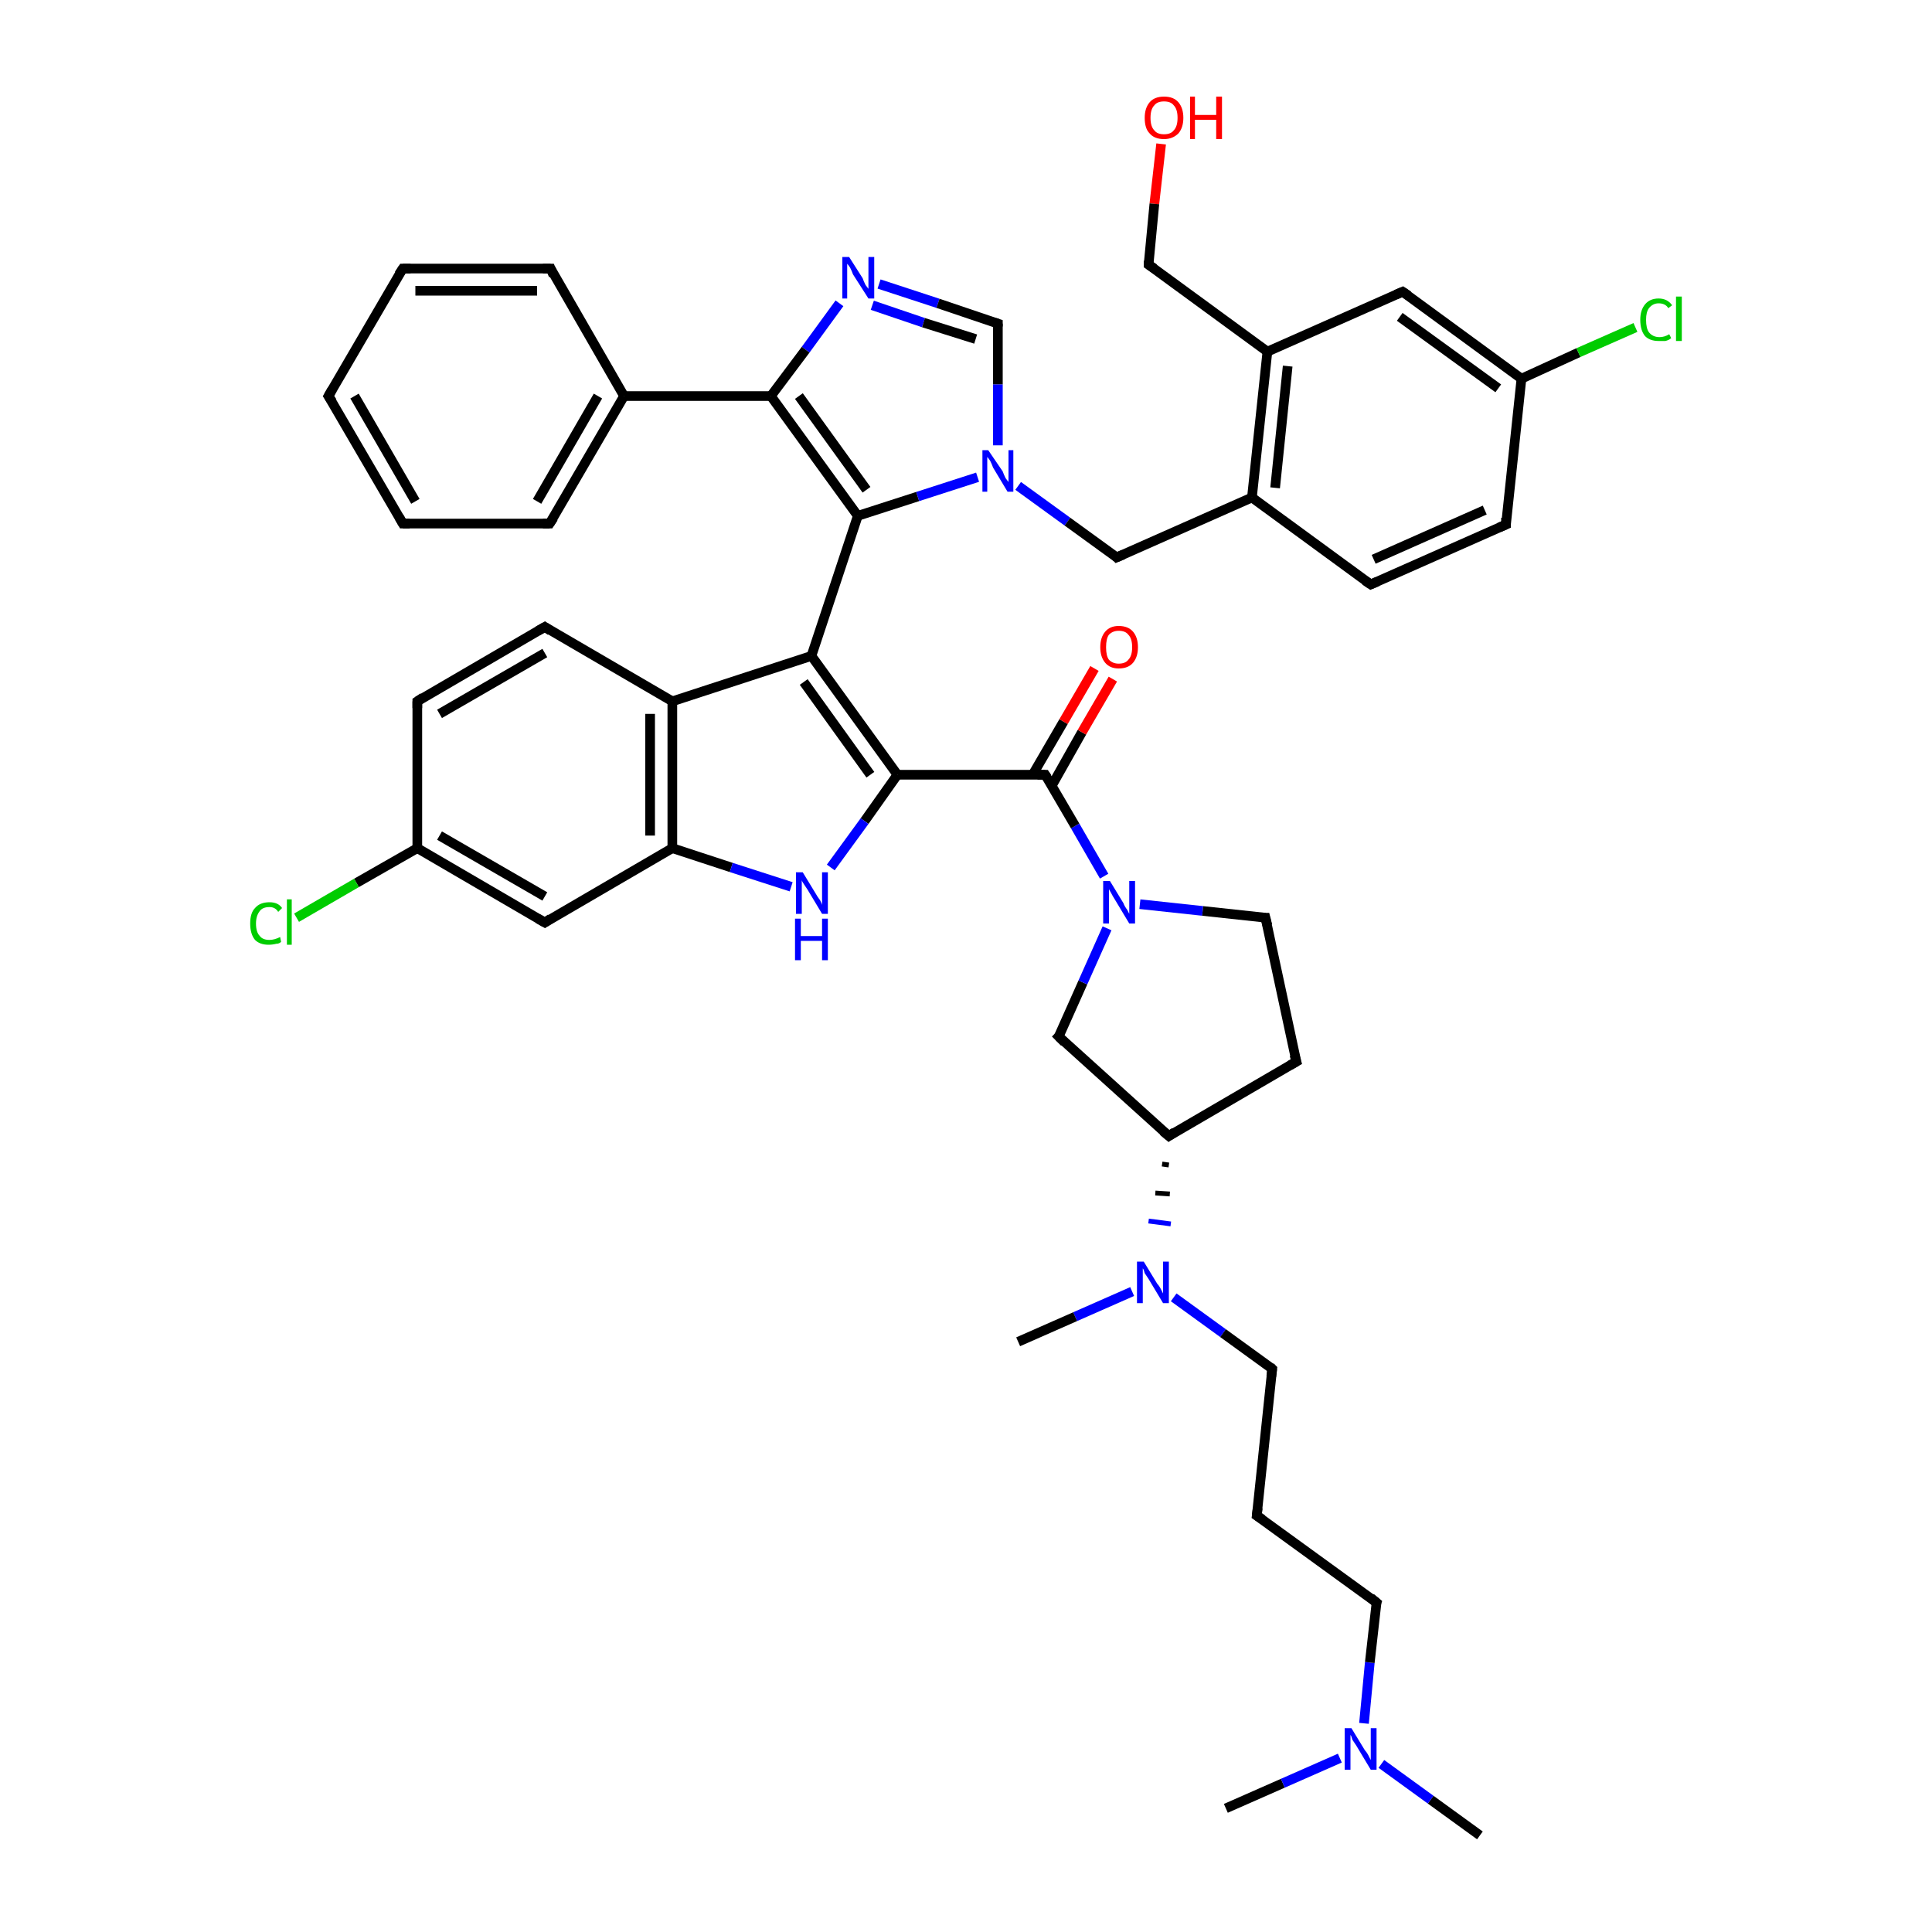 <?xml version='1.0' encoding='iso-8859-1'?>
<svg version='1.1' baseProfile='full'
              xmlns='http://www.w3.org/2000/svg'
                      xmlns:rdkit='http://www.rdkit.org/xml'
                      xmlns:xlink='http://www.w3.org/1999/xlink'
                  xml:space='preserve'
width='200px' height='200px' viewBox='0 0 200 200'>
<!-- END OF HEADER -->
<rect style='opacity:1.0;fill:#FFFFFF;stroke:none' width='200.0' height='200.0' x='0.0' y='0.0'> </rect>
<path class='bond-0 atom-44 atom-42' d='M 153.2,190.0 L 148.1,186.3' style='fill:none;fill-rule:evenodd;stroke:#000000;stroke-width:1.0px;stroke-linecap:butt;stroke-linejoin:miter;stroke-opacity:1' />
<path class='bond-0 atom-44 atom-42' d='M 148.1,186.3 L 143.0,182.6' style='fill:none;fill-rule:evenodd;stroke:#0000FF;stroke-width:1.0px;stroke-linecap:butt;stroke-linejoin:miter;stroke-opacity:1' />
<path class='bond-1 atom-43 atom-42' d='M 126.9,187.2 L 132.8,184.6' style='fill:none;fill-rule:evenodd;stroke:#000000;stroke-width:1.0px;stroke-linecap:butt;stroke-linejoin:miter;stroke-opacity:1' />
<path class='bond-1 atom-43 atom-42' d='M 132.8,184.6 L 138.7,182.0' style='fill:none;fill-rule:evenodd;stroke:#0000FF;stroke-width:1.0px;stroke-linecap:butt;stroke-linejoin:miter;stroke-opacity:1' />
<path class='bond-2 atom-42 atom-41' d='M 141.2,178.4 L 141.8,172.1' style='fill:none;fill-rule:evenodd;stroke:#0000FF;stroke-width:1.0px;stroke-linecap:butt;stroke-linejoin:miter;stroke-opacity:1' />
<path class='bond-2 atom-42 atom-41' d='M 141.8,172.1 L 142.5,165.9' style='fill:none;fill-rule:evenodd;stroke:#000000;stroke-width:1.0px;stroke-linecap:butt;stroke-linejoin:miter;stroke-opacity:1' />
<path class='bond-3 atom-9 atom-8' d='M 41.7,27.8 L 57.0,27.8' style='fill:none;fill-rule:evenodd;stroke:#000000;stroke-width:1.0px;stroke-linecap:butt;stroke-linejoin:miter;stroke-opacity:1' />
<path class='bond-3 atom-9 atom-8' d='M 43.0,30.1 L 55.6,30.1' style='fill:none;fill-rule:evenodd;stroke:#000000;stroke-width:1.0px;stroke-linecap:butt;stroke-linejoin:miter;stroke-opacity:1' />
<path class='bond-4 atom-9 atom-10' d='M 41.7,27.8 L 34.0,41.0' style='fill:none;fill-rule:evenodd;stroke:#000000;stroke-width:1.0px;stroke-linecap:butt;stroke-linejoin:miter;stroke-opacity:1' />
<path class='bond-5 atom-41 atom-40' d='M 142.5,165.9 L 130.1,156.9' style='fill:none;fill-rule:evenodd;stroke:#000000;stroke-width:1.0px;stroke-linecap:butt;stroke-linejoin:miter;stroke-opacity:1' />
<path class='bond-6 atom-8 atom-7' d='M 57.0,27.8 L 64.6,41.0' style='fill:none;fill-rule:evenodd;stroke:#000000;stroke-width:1.0px;stroke-linecap:butt;stroke-linejoin:miter;stroke-opacity:1' />
<path class='bond-7 atom-10 atom-11' d='M 34.0,41.0 L 41.7,54.2' style='fill:none;fill-rule:evenodd;stroke:#000000;stroke-width:1.0px;stroke-linecap:butt;stroke-linejoin:miter;stroke-opacity:1' />
<path class='bond-7 atom-10 atom-11' d='M 36.7,41.0 L 43.0,51.9' style='fill:none;fill-rule:evenodd;stroke:#000000;stroke-width:1.0px;stroke-linecap:butt;stroke-linejoin:miter;stroke-opacity:1' />
<path class='bond-8 atom-40 atom-39' d='M 130.1,156.9 L 131.7,141.7' style='fill:none;fill-rule:evenodd;stroke:#000000;stroke-width:1.0px;stroke-linecap:butt;stroke-linejoin:miter;stroke-opacity:1' />
<path class='bond-9 atom-7 atom-6' d='M 64.6,41.0 L 79.8,41.0' style='fill:none;fill-rule:evenodd;stroke:#000000;stroke-width:1.0px;stroke-linecap:butt;stroke-linejoin:miter;stroke-opacity:1' />
<path class='bond-10 atom-7 atom-20' d='M 64.6,41.0 L 56.9,54.2' style='fill:none;fill-rule:evenodd;stroke:#000000;stroke-width:1.0px;stroke-linecap:butt;stroke-linejoin:miter;stroke-opacity:1' />
<path class='bond-10 atom-7 atom-20' d='M 61.9,41.0 L 55.6,51.9' style='fill:none;fill-rule:evenodd;stroke:#000000;stroke-width:1.0px;stroke-linecap:butt;stroke-linejoin:miter;stroke-opacity:1' />
<path class='bond-11 atom-19 atom-6' d='M 86.9,31.4 L 83.4,36.2' style='fill:none;fill-rule:evenodd;stroke:#0000FF;stroke-width:1.0px;stroke-linecap:butt;stroke-linejoin:miter;stroke-opacity:1' />
<path class='bond-11 atom-19 atom-6' d='M 83.4,36.2 L 79.8,41.0' style='fill:none;fill-rule:evenodd;stroke:#000000;stroke-width:1.0px;stroke-linecap:butt;stroke-linejoin:miter;stroke-opacity:1' />
<path class='bond-12 atom-19 atom-5' d='M 91.0,29.4 L 97.1,31.4' style='fill:none;fill-rule:evenodd;stroke:#0000FF;stroke-width:1.0px;stroke-linecap:butt;stroke-linejoin:miter;stroke-opacity:1' />
<path class='bond-12 atom-19 atom-5' d='M 97.1,31.4 L 103.3,33.5' style='fill:none;fill-rule:evenodd;stroke:#000000;stroke-width:1.0px;stroke-linecap:butt;stroke-linejoin:miter;stroke-opacity:1' />
<path class='bond-12 atom-19 atom-5' d='M 90.3,31.6 L 95.6,33.4' style='fill:none;fill-rule:evenodd;stroke:#0000FF;stroke-width:1.0px;stroke-linecap:butt;stroke-linejoin:miter;stroke-opacity:1' />
<path class='bond-12 atom-19 atom-5' d='M 95.6,33.4 L 101.0,35.1' style='fill:none;fill-rule:evenodd;stroke:#000000;stroke-width:1.0px;stroke-linecap:butt;stroke-linejoin:miter;stroke-opacity:1' />
<path class='bond-13 atom-11 atom-20' d='M 41.7,54.2 L 56.9,54.2' style='fill:none;fill-rule:evenodd;stroke:#000000;stroke-width:1.0px;stroke-linecap:butt;stroke-linejoin:miter;stroke-opacity:1' />
<path class='bond-14 atom-6 atom-4' d='M 79.8,41.0 L 88.8,53.4' style='fill:none;fill-rule:evenodd;stroke:#000000;stroke-width:1.0px;stroke-linecap:butt;stroke-linejoin:miter;stroke-opacity:1' />
<path class='bond-14 atom-6 atom-4' d='M 82.7,41.0 L 89.7,50.7' style='fill:none;fill-rule:evenodd;stroke:#000000;stroke-width:1.0px;stroke-linecap:butt;stroke-linejoin:miter;stroke-opacity:1' />
<path class='bond-15 atom-39 atom-38' d='M 131.7,141.7 L 126.6,138.0' style='fill:none;fill-rule:evenodd;stroke:#000000;stroke-width:1.0px;stroke-linecap:butt;stroke-linejoin:miter;stroke-opacity:1' />
<path class='bond-15 atom-39 atom-38' d='M 126.6,138.0 L 121.5,134.3' style='fill:none;fill-rule:evenodd;stroke:#0000FF;stroke-width:1.0px;stroke-linecap:butt;stroke-linejoin:miter;stroke-opacity:1' />
<path class='bond-16 atom-5 atom-18' d='M 103.3,33.5 L 103.3,39.8' style='fill:none;fill-rule:evenodd;stroke:#000000;stroke-width:1.0px;stroke-linecap:butt;stroke-linejoin:miter;stroke-opacity:1' />
<path class='bond-16 atom-5 atom-18' d='M 103.3,39.8 L 103.3,46.1' style='fill:none;fill-rule:evenodd;stroke:#0000FF;stroke-width:1.0px;stroke-linecap:butt;stroke-linejoin:miter;stroke-opacity:1' />
<path class='bond-17 atom-38 atom-45' d='M 117.2,133.7 L 111.3,136.3' style='fill:none;fill-rule:evenodd;stroke:#0000FF;stroke-width:1.0px;stroke-linecap:butt;stroke-linejoin:miter;stroke-opacity:1' />
<path class='bond-17 atom-38 atom-45' d='M 111.3,136.3 L 105.4,138.9' style='fill:none;fill-rule:evenodd;stroke:#000000;stroke-width:1.0px;stroke-linecap:butt;stroke-linejoin:miter;stroke-opacity:1' />
<path class='bond-18 atom-35 atom-38' d='M 120.3,120.5 L 121.0,120.6' style='fill:none;fill-rule:evenodd;stroke:#000000;stroke-width:0.5px;stroke-linecap:butt;stroke-linejoin:miter;stroke-opacity:1' />
<path class='bond-18 atom-35 atom-38' d='M 119.6,123.5 L 121.1,123.6' style='fill:none;fill-rule:evenodd;stroke:#000000;stroke-width:0.5px;stroke-linecap:butt;stroke-linejoin:miter;stroke-opacity:1' />
<path class='bond-18 atom-35 atom-38' d='M 118.9,126.4 L 121.2,126.7' style='fill:none;fill-rule:evenodd;stroke:#0000FF;stroke-width:0.5px;stroke-linecap:butt;stroke-linejoin:miter;stroke-opacity:1' />
<path class='bond-19 atom-4 atom-18' d='M 88.8,53.4 L 95.0,51.4' style='fill:none;fill-rule:evenodd;stroke:#000000;stroke-width:1.0px;stroke-linecap:butt;stroke-linejoin:miter;stroke-opacity:1' />
<path class='bond-19 atom-4 atom-18' d='M 95.0,51.4 L 101.2,49.4' style='fill:none;fill-rule:evenodd;stroke:#0000FF;stroke-width:1.0px;stroke-linecap:butt;stroke-linejoin:miter;stroke-opacity:1' />
<path class='bond-20 atom-4 atom-16' d='M 88.8,53.4 L 84.0,67.9' style='fill:none;fill-rule:evenodd;stroke:#000000;stroke-width:1.0px;stroke-linecap:butt;stroke-linejoin:miter;stroke-opacity:1' />
<path class='bond-21 atom-18 atom-21' d='M 105.4,50.3 L 110.5,54.0' style='fill:none;fill-rule:evenodd;stroke:#0000FF;stroke-width:1.0px;stroke-linecap:butt;stroke-linejoin:miter;stroke-opacity:1' />
<path class='bond-21 atom-18 atom-21' d='M 110.5,54.0 L 115.6,57.7' style='fill:none;fill-rule:evenodd;stroke:#000000;stroke-width:1.0px;stroke-linecap:butt;stroke-linejoin:miter;stroke-opacity:1' />
<path class='bond-22 atom-17 atom-3' d='M 56.4,64.9 L 43.2,72.6' style='fill:none;fill-rule:evenodd;stroke:#000000;stroke-width:1.0px;stroke-linecap:butt;stroke-linejoin:miter;stroke-opacity:1' />
<path class='bond-22 atom-17 atom-3' d='M 56.4,67.6 L 45.5,73.9' style='fill:none;fill-rule:evenodd;stroke:#000000;stroke-width:1.0px;stroke-linecap:butt;stroke-linejoin:miter;stroke-opacity:1' />
<path class='bond-23 atom-17 atom-2' d='M 56.4,64.9 L 69.6,72.6' style='fill:none;fill-rule:evenodd;stroke:#000000;stroke-width:1.0px;stroke-linecap:butt;stroke-linejoin:miter;stroke-opacity:1' />
<path class='bond-24 atom-3 atom-13' d='M 43.2,72.6 L 43.2,87.8' style='fill:none;fill-rule:evenodd;stroke:#000000;stroke-width:1.0px;stroke-linecap:butt;stroke-linejoin:miter;stroke-opacity:1' />
<path class='bond-25 atom-34 atom-35' d='M 109.6,107.3 L 121.0,117.6' style='fill:none;fill-rule:evenodd;stroke:#000000;stroke-width:1.0px;stroke-linecap:butt;stroke-linejoin:miter;stroke-opacity:1' />
<path class='bond-26 atom-34 atom-33' d='M 109.6,107.3 L 112.1,101.7' style='fill:none;fill-rule:evenodd;stroke:#000000;stroke-width:1.0px;stroke-linecap:butt;stroke-linejoin:miter;stroke-opacity:1' />
<path class='bond-26 atom-34 atom-33' d='M 112.1,101.7 L 114.6,96.1' style='fill:none;fill-rule:evenodd;stroke:#0000FF;stroke-width:1.0px;stroke-linecap:butt;stroke-linejoin:miter;stroke-opacity:1' />
<path class='bond-27 atom-35 atom-36' d='M 121.0,117.6 L 134.2,109.9' style='fill:none;fill-rule:evenodd;stroke:#000000;stroke-width:1.0px;stroke-linecap:butt;stroke-linejoin:miter;stroke-opacity:1' />
<path class='bond-28 atom-27 atom-26' d='M 141.9,60.5 L 155.9,54.3' style='fill:none;fill-rule:evenodd;stroke:#000000;stroke-width:1.0px;stroke-linecap:butt;stroke-linejoin:miter;stroke-opacity:1' />
<path class='bond-28 atom-27 atom-26' d='M 142.2,57.9 L 153.7,52.8' style='fill:none;fill-rule:evenodd;stroke:#000000;stroke-width:1.0px;stroke-linecap:butt;stroke-linejoin:miter;stroke-opacity:1' />
<path class='bond-29 atom-27 atom-22' d='M 141.9,60.5 L 129.6,51.5' style='fill:none;fill-rule:evenodd;stroke:#000000;stroke-width:1.0px;stroke-linecap:butt;stroke-linejoin:miter;stroke-opacity:1' />
<path class='bond-30 atom-16 atom-2' d='M 84.0,67.9 L 69.6,72.6' style='fill:none;fill-rule:evenodd;stroke:#000000;stroke-width:1.0px;stroke-linecap:butt;stroke-linejoin:miter;stroke-opacity:1' />
<path class='bond-31 atom-16 atom-1' d='M 84.0,67.9 L 92.9,80.2' style='fill:none;fill-rule:evenodd;stroke:#000000;stroke-width:1.0px;stroke-linecap:butt;stroke-linejoin:miter;stroke-opacity:1' />
<path class='bond-31 atom-16 atom-1' d='M 83.2,70.6 L 90.1,80.2' style='fill:none;fill-rule:evenodd;stroke:#000000;stroke-width:1.0px;stroke-linecap:butt;stroke-linejoin:miter;stroke-opacity:1' />
<path class='bond-32 atom-2 atom-0' d='M 69.6,72.6 L 69.6,87.8' style='fill:none;fill-rule:evenodd;stroke:#000000;stroke-width:1.0px;stroke-linecap:butt;stroke-linejoin:miter;stroke-opacity:1' />
<path class='bond-32 atom-2 atom-0' d='M 67.3,73.9 L 67.3,86.5' style='fill:none;fill-rule:evenodd;stroke:#000000;stroke-width:1.0px;stroke-linecap:butt;stroke-linejoin:miter;stroke-opacity:1' />
<path class='bond-33 atom-21 atom-22' d='M 115.6,57.7 L 129.6,51.5' style='fill:none;fill-rule:evenodd;stroke:#000000;stroke-width:1.0px;stroke-linecap:butt;stroke-linejoin:miter;stroke-opacity:1' />
<path class='bond-34 atom-26 atom-25' d='M 155.9,54.3 L 157.5,39.2' style='fill:none;fill-rule:evenodd;stroke:#000000;stroke-width:1.0px;stroke-linecap:butt;stroke-linejoin:miter;stroke-opacity:1' />
<path class='bond-35 atom-13 atom-12' d='M 43.2,87.8 L 36.9,91.4' style='fill:none;fill-rule:evenodd;stroke:#000000;stroke-width:1.0px;stroke-linecap:butt;stroke-linejoin:miter;stroke-opacity:1' />
<path class='bond-35 atom-13 atom-12' d='M 36.9,91.4 L 30.7,95.0' style='fill:none;fill-rule:evenodd;stroke:#00CC00;stroke-width:1.0px;stroke-linecap:butt;stroke-linejoin:miter;stroke-opacity:1' />
<path class='bond-36 atom-13 atom-14' d='M 43.2,87.8 L 56.4,95.5' style='fill:none;fill-rule:evenodd;stroke:#000000;stroke-width:1.0px;stroke-linecap:butt;stroke-linejoin:miter;stroke-opacity:1' />
<path class='bond-36 atom-13 atom-14' d='M 45.5,86.5 L 56.4,92.8' style='fill:none;fill-rule:evenodd;stroke:#000000;stroke-width:1.0px;stroke-linecap:butt;stroke-linejoin:miter;stroke-opacity:1' />
<path class='bond-37 atom-22 atom-23' d='M 129.6,51.5 L 131.2,36.4' style='fill:none;fill-rule:evenodd;stroke:#000000;stroke-width:1.0px;stroke-linecap:butt;stroke-linejoin:miter;stroke-opacity:1' />
<path class='bond-37 atom-22 atom-23' d='M 132.0,50.5 L 133.3,37.9' style='fill:none;fill-rule:evenodd;stroke:#000000;stroke-width:1.0px;stroke-linecap:butt;stroke-linejoin:miter;stroke-opacity:1' />
<path class='bond-38 atom-36 atom-37' d='M 134.2,109.9 L 131.0,95.0' style='fill:none;fill-rule:evenodd;stroke:#000000;stroke-width:1.0px;stroke-linecap:butt;stroke-linejoin:miter;stroke-opacity:1' />
<path class='bond-39 atom-33 atom-31' d='M 114.3,90.7 L 111.3,85.5' style='fill:none;fill-rule:evenodd;stroke:#0000FF;stroke-width:1.0px;stroke-linecap:butt;stroke-linejoin:miter;stroke-opacity:1' />
<path class='bond-39 atom-33 atom-31' d='M 111.3,85.5 L 108.2,80.2' style='fill:none;fill-rule:evenodd;stroke:#000000;stroke-width:1.0px;stroke-linecap:butt;stroke-linejoin:miter;stroke-opacity:1' />
<path class='bond-40 atom-33 atom-37' d='M 118.0,93.6 L 124.5,94.3' style='fill:none;fill-rule:evenodd;stroke:#0000FF;stroke-width:1.0px;stroke-linecap:butt;stroke-linejoin:miter;stroke-opacity:1' />
<path class='bond-40 atom-33 atom-37' d='M 124.5,94.3 L 131.0,95.0' style='fill:none;fill-rule:evenodd;stroke:#000000;stroke-width:1.0px;stroke-linecap:butt;stroke-linejoin:miter;stroke-opacity:1' />
<path class='bond-41 atom-1 atom-31' d='M 92.9,80.2 L 108.2,80.2' style='fill:none;fill-rule:evenodd;stroke:#000000;stroke-width:1.0px;stroke-linecap:butt;stroke-linejoin:miter;stroke-opacity:1' />
<path class='bond-42 atom-1 atom-15' d='M 92.9,80.2 L 89.5,85.0' style='fill:none;fill-rule:evenodd;stroke:#000000;stroke-width:1.0px;stroke-linecap:butt;stroke-linejoin:miter;stroke-opacity:1' />
<path class='bond-42 atom-1 atom-15' d='M 89.5,85.0 L 86.0,89.8' style='fill:none;fill-rule:evenodd;stroke:#0000FF;stroke-width:1.0px;stroke-linecap:butt;stroke-linejoin:miter;stroke-opacity:1' />
<path class='bond-43 atom-0 atom-14' d='M 69.6,87.8 L 56.4,95.5' style='fill:none;fill-rule:evenodd;stroke:#000000;stroke-width:1.0px;stroke-linecap:butt;stroke-linejoin:miter;stroke-opacity:1' />
<path class='bond-44 atom-0 atom-15' d='M 69.6,87.8 L 75.7,89.8' style='fill:none;fill-rule:evenodd;stroke:#000000;stroke-width:1.0px;stroke-linecap:butt;stroke-linejoin:miter;stroke-opacity:1' />
<path class='bond-44 atom-0 atom-15' d='M 75.7,89.8 L 81.9,91.8' style='fill:none;fill-rule:evenodd;stroke:#0000FF;stroke-width:1.0px;stroke-linecap:butt;stroke-linejoin:miter;stroke-opacity:1' />
<path class='bond-45 atom-25 atom-28' d='M 157.5,39.2 L 163.4,36.5' style='fill:none;fill-rule:evenodd;stroke:#000000;stroke-width:1.0px;stroke-linecap:butt;stroke-linejoin:miter;stroke-opacity:1' />
<path class='bond-45 atom-25 atom-28' d='M 163.4,36.5 L 169.3,33.9' style='fill:none;fill-rule:evenodd;stroke:#00CC00;stroke-width:1.0px;stroke-linecap:butt;stroke-linejoin:miter;stroke-opacity:1' />
<path class='bond-46 atom-25 atom-24' d='M 157.5,39.2 L 145.2,30.2' style='fill:none;fill-rule:evenodd;stroke:#000000;stroke-width:1.0px;stroke-linecap:butt;stroke-linejoin:miter;stroke-opacity:1' />
<path class='bond-46 atom-25 atom-24' d='M 155.1,40.2 L 144.9,32.8' style='fill:none;fill-rule:evenodd;stroke:#000000;stroke-width:1.0px;stroke-linecap:butt;stroke-linejoin:miter;stroke-opacity:1' />
<path class='bond-47 atom-31 atom-32' d='M 108.9,81.3 L 112.0,75.8' style='fill:none;fill-rule:evenodd;stroke:#000000;stroke-width:1.0px;stroke-linecap:butt;stroke-linejoin:miter;stroke-opacity:1' />
<path class='bond-47 atom-31 atom-32' d='M 112.0,75.8 L 115.2,70.3' style='fill:none;fill-rule:evenodd;stroke:#FF0000;stroke-width:1.0px;stroke-linecap:butt;stroke-linejoin:miter;stroke-opacity:1' />
<path class='bond-47 atom-31 atom-32' d='M 106.9,80.2 L 110.1,74.7' style='fill:none;fill-rule:evenodd;stroke:#000000;stroke-width:1.0px;stroke-linecap:butt;stroke-linejoin:miter;stroke-opacity:1' />
<path class='bond-47 atom-31 atom-32' d='M 110.1,74.7 L 113.3,69.2' style='fill:none;fill-rule:evenodd;stroke:#FF0000;stroke-width:1.0px;stroke-linecap:butt;stroke-linejoin:miter;stroke-opacity:1' />
<path class='bond-48 atom-23 atom-24' d='M 131.2,36.4 L 145.2,30.2' style='fill:none;fill-rule:evenodd;stroke:#000000;stroke-width:1.0px;stroke-linecap:butt;stroke-linejoin:miter;stroke-opacity:1' />
<path class='bond-49 atom-23 atom-29' d='M 131.2,36.4 L 118.9,27.4' style='fill:none;fill-rule:evenodd;stroke:#000000;stroke-width:1.0px;stroke-linecap:butt;stroke-linejoin:miter;stroke-opacity:1' />
<path class='bond-50 atom-30 atom-29' d='M 120.2,14.9 L 119.5,21.1' style='fill:none;fill-rule:evenodd;stroke:#FF0000;stroke-width:1.0px;stroke-linecap:butt;stroke-linejoin:miter;stroke-opacity:1' />
<path class='bond-50 atom-30 atom-29' d='M 119.5,21.1 L 118.9,27.4' style='fill:none;fill-rule:evenodd;stroke:#000000;stroke-width:1.0px;stroke-linecap:butt;stroke-linejoin:miter;stroke-opacity:1' />
<path d='M 43.8,72.2 L 43.2,72.6 L 43.2,73.3' style='fill:none;stroke:#000000;stroke-width:1.0px;stroke-linecap:butt;stroke-linejoin:miter;stroke-opacity:1;' />
<path d='M 103.0,33.4 L 103.3,33.5 L 103.3,33.8' style='fill:none;stroke:#000000;stroke-width:1.0px;stroke-linecap:butt;stroke-linejoin:miter;stroke-opacity:1;' />
<path d='M 56.2,27.8 L 57.0,27.8 L 57.3,28.5' style='fill:none;stroke:#000000;stroke-width:1.0px;stroke-linecap:butt;stroke-linejoin:miter;stroke-opacity:1;' />
<path d='M 42.5,27.8 L 41.7,27.8 L 41.3,28.4' style='fill:none;stroke:#000000;stroke-width:1.0px;stroke-linecap:butt;stroke-linejoin:miter;stroke-opacity:1;' />
<path d='M 34.4,40.3 L 34.0,41.0 L 34.4,41.6' style='fill:none;stroke:#000000;stroke-width:1.0px;stroke-linecap:butt;stroke-linejoin:miter;stroke-opacity:1;' />
<path d='M 41.3,53.5 L 41.7,54.2 L 42.4,54.2' style='fill:none;stroke:#000000;stroke-width:1.0px;stroke-linecap:butt;stroke-linejoin:miter;stroke-opacity:1;' />
<path d='M 55.7,95.1 L 56.4,95.5 L 57.0,95.1' style='fill:none;stroke:#000000;stroke-width:1.0px;stroke-linecap:butt;stroke-linejoin:miter;stroke-opacity:1;' />
<path d='M 55.7,65.3 L 56.4,64.9 L 57.0,65.3' style='fill:none;stroke:#000000;stroke-width:1.0px;stroke-linecap:butt;stroke-linejoin:miter;stroke-opacity:1;' />
<path d='M 57.3,53.6 L 56.9,54.2 L 56.2,54.2' style='fill:none;stroke:#000000;stroke-width:1.0px;stroke-linecap:butt;stroke-linejoin:miter;stroke-opacity:1;' />
<path d='M 115.4,57.5 L 115.6,57.7 L 116.3,57.4' style='fill:none;stroke:#000000;stroke-width:1.0px;stroke-linecap:butt;stroke-linejoin:miter;stroke-opacity:1;' />
<path d='M 145.8,30.6 L 145.2,30.2 L 144.5,30.5' style='fill:none;stroke:#000000;stroke-width:1.0px;stroke-linecap:butt;stroke-linejoin:miter;stroke-opacity:1;' />
<path d='M 155.2,54.6 L 155.9,54.3 L 155.9,53.6' style='fill:none;stroke:#000000;stroke-width:1.0px;stroke-linecap:butt;stroke-linejoin:miter;stroke-opacity:1;' />
<path d='M 142.6,60.2 L 141.9,60.5 L 141.3,60.1' style='fill:none;stroke:#000000;stroke-width:1.0px;stroke-linecap:butt;stroke-linejoin:miter;stroke-opacity:1;' />
<path d='M 119.5,27.8 L 118.9,27.4 L 118.9,27.0' style='fill:none;stroke:#000000;stroke-width:1.0px;stroke-linecap:butt;stroke-linejoin:miter;stroke-opacity:1;' />
<path d='M 108.4,80.5 L 108.2,80.2 L 107.4,80.2' style='fill:none;stroke:#000000;stroke-width:1.0px;stroke-linecap:butt;stroke-linejoin:miter;stroke-opacity:1;' />
<path d='M 110.2,107.9 L 109.6,107.3 L 109.8,107.1' style='fill:none;stroke:#000000;stroke-width:1.0px;stroke-linecap:butt;stroke-linejoin:miter;stroke-opacity:1;' />
<path d='M 120.4,117.1 L 121.0,117.6 L 121.6,117.2' style='fill:none;stroke:#000000;stroke-width:1.0px;stroke-linecap:butt;stroke-linejoin:miter;stroke-opacity:1;' />
<path d='M 133.5,110.3 L 134.2,109.9 L 134.0,109.2' style='fill:none;stroke:#000000;stroke-width:1.0px;stroke-linecap:butt;stroke-linejoin:miter;stroke-opacity:1;' />
<path d='M 131.2,95.8 L 131.0,95.0 L 130.7,95.0' style='fill:none;stroke:#000000;stroke-width:1.0px;stroke-linecap:butt;stroke-linejoin:miter;stroke-opacity:1;' />
<path d='M 131.6,142.5 L 131.7,141.7 L 131.5,141.5' style='fill:none;stroke:#000000;stroke-width:1.0px;stroke-linecap:butt;stroke-linejoin:miter;stroke-opacity:1;' />
<path d='M 130.7,157.3 L 130.1,156.9 L 130.2,156.1' style='fill:none;stroke:#000000;stroke-width:1.0px;stroke-linecap:butt;stroke-linejoin:miter;stroke-opacity:1;' />
<path d='M 142.4,166.2 L 142.5,165.9 L 141.9,165.4' style='fill:none;stroke:#000000;stroke-width:1.0px;stroke-linecap:butt;stroke-linejoin:miter;stroke-opacity:1;' />
<path class='atom-12' d='M 25.9 95.6
Q 25.9 94.5, 26.4 94.0
Q 26.9 93.4, 27.9 93.4
Q 28.8 93.4, 29.2 94.0
L 28.8 94.4
Q 28.5 93.9, 27.9 93.9
Q 27.2 93.9, 26.9 94.3
Q 26.5 94.8, 26.5 95.6
Q 26.5 96.5, 26.9 96.9
Q 27.2 97.3, 27.9 97.3
Q 28.4 97.3, 29.0 97.0
L 29.1 97.5
Q 28.9 97.7, 28.6 97.7
Q 28.2 97.8, 27.8 97.8
Q 26.9 97.8, 26.4 97.3
Q 25.9 96.7, 25.9 95.6
' fill='#00CC00'/>
<path class='atom-12' d='M 29.7 93.1
L 30.2 93.1
L 30.2 97.8
L 29.7 97.8
L 29.7 93.1
' fill='#00CC00'/>
<path class='atom-15' d='M 83.1 90.3
L 84.5 92.6
Q 84.6 92.8, 84.9 93.2
Q 85.1 93.6, 85.1 93.7
L 85.1 90.3
L 85.7 90.3
L 85.7 94.6
L 85.1 94.6
L 83.6 92.1
Q 83.4 91.8, 83.2 91.5
Q 83.0 91.2, 83.0 91.1
L 83.0 94.6
L 82.4 94.6
L 82.4 90.3
L 83.1 90.3
' fill='#0000FF'/>
<path class='atom-15' d='M 82.3 95.1
L 82.9 95.1
L 82.9 96.9
L 85.1 96.9
L 85.1 95.1
L 85.7 95.1
L 85.7 99.4
L 85.1 99.4
L 85.1 97.4
L 82.9 97.4
L 82.9 99.4
L 82.3 99.4
L 82.3 95.1
' fill='#0000FF'/>
<path class='atom-18' d='M 102.3 46.6
L 103.8 48.8
Q 103.9 49.1, 104.1 49.5
Q 104.4 49.9, 104.4 49.9
L 104.4 46.6
L 104.9 46.6
L 104.9 50.9
L 104.3 50.9
L 102.8 48.4
Q 102.7 48.1, 102.5 47.7
Q 102.3 47.4, 102.2 47.3
L 102.2 50.9
L 101.7 50.9
L 101.7 46.6
L 102.3 46.6
' fill='#0000FF'/>
<path class='atom-19' d='M 87.9 26.6
L 89.3 28.8
Q 89.4 29.1, 89.6 29.5
Q 89.9 29.9, 89.9 29.9
L 89.9 26.6
L 90.5 26.6
L 90.5 30.9
L 89.9 30.9
L 88.3 28.4
Q 88.2 28.1, 88.0 27.7
Q 87.8 27.4, 87.7 27.3
L 87.7 30.9
L 87.2 30.9
L 87.2 26.6
L 87.9 26.6
' fill='#0000FF'/>
<path class='atom-28' d='M 169.8 33.1
Q 169.8 32.1, 170.3 31.5
Q 170.8 30.9, 171.7 30.9
Q 172.6 30.9, 173.1 31.6
L 172.7 31.9
Q 172.4 31.4, 171.7 31.4
Q 171.1 31.4, 170.7 31.9
Q 170.4 32.3, 170.4 33.1
Q 170.4 34.0, 170.7 34.4
Q 171.1 34.9, 171.8 34.9
Q 172.3 34.9, 172.8 34.6
L 173.0 35.0
Q 172.8 35.2, 172.4 35.3
Q 172.1 35.3, 171.7 35.3
Q 170.8 35.3, 170.3 34.8
Q 169.8 34.2, 169.8 33.1
' fill='#00CC00'/>
<path class='atom-28' d='M 173.5 30.7
L 174.1 30.7
L 174.1 35.3
L 173.5 35.3
L 173.5 30.7
' fill='#00CC00'/>
<path class='atom-30' d='M 118.5 12.2
Q 118.5 11.2, 119.0 10.6
Q 119.5 10.0, 120.5 10.0
Q 121.5 10.0, 122.0 10.6
Q 122.5 11.2, 122.5 12.2
Q 122.5 13.2, 122.0 13.8
Q 121.4 14.4, 120.5 14.4
Q 119.5 14.4, 119.0 13.8
Q 118.5 13.3, 118.5 12.2
M 120.5 13.9
Q 121.2 13.9, 121.5 13.5
Q 121.9 13.1, 121.9 12.2
Q 121.9 11.3, 121.5 10.9
Q 121.2 10.5, 120.5 10.5
Q 119.8 10.5, 119.5 10.9
Q 119.1 11.3, 119.1 12.2
Q 119.1 13.1, 119.5 13.5
Q 119.8 13.9, 120.5 13.9
' fill='#FF0000'/>
<path class='atom-30' d='M 123.2 10.0
L 123.7 10.0
L 123.7 11.9
L 125.9 11.9
L 125.9 10.0
L 126.5 10.0
L 126.5 14.4
L 125.9 14.4
L 125.9 12.4
L 123.7 12.4
L 123.7 14.4
L 123.2 14.4
L 123.2 10.0
' fill='#FF0000'/>
<path class='atom-32' d='M 113.9 67.0
Q 113.9 66.0, 114.4 65.4
Q 114.9 64.8, 115.8 64.8
Q 116.8 64.8, 117.3 65.4
Q 117.8 66.0, 117.8 67.0
Q 117.8 68.0, 117.3 68.6
Q 116.8 69.2, 115.8 69.2
Q 114.9 69.2, 114.4 68.6
Q 113.9 68.0, 113.9 67.0
M 115.8 68.7
Q 116.5 68.7, 116.8 68.3
Q 117.2 67.9, 117.2 67.0
Q 117.2 66.1, 116.8 65.7
Q 116.5 65.3, 115.8 65.3
Q 115.2 65.3, 114.8 65.7
Q 114.5 66.1, 114.5 67.0
Q 114.5 67.9, 114.8 68.3
Q 115.2 68.7, 115.8 68.7
' fill='#FF0000'/>
<path class='atom-33' d='M 114.9 91.2
L 116.3 93.5
Q 116.4 93.8, 116.7 94.2
Q 116.9 94.6, 116.9 94.6
L 116.9 91.2
L 117.5 91.2
L 117.5 95.6
L 116.9 95.6
L 115.4 93.1
Q 115.2 92.8, 115.0 92.4
Q 114.8 92.1, 114.8 92.0
L 114.8 95.6
L 114.2 95.6
L 114.2 91.2
L 114.9 91.2
' fill='#0000FF'/>
<path class='atom-38' d='M 118.4 130.6
L 119.8 132.9
Q 120.0 133.1, 120.2 133.5
Q 120.4 133.9, 120.4 133.9
L 120.4 130.6
L 121.0 130.6
L 121.0 134.9
L 120.4 134.9
L 118.9 132.4
Q 118.7 132.1, 118.5 131.8
Q 118.4 131.4, 118.3 131.3
L 118.3 134.9
L 117.7 134.9
L 117.7 130.6
L 118.4 130.6
' fill='#0000FF'/>
<path class='atom-42' d='M 139.9 178.9
L 141.3 181.2
Q 141.5 181.4, 141.7 181.8
Q 141.9 182.2, 141.9 182.2
L 141.9 178.9
L 142.5 178.9
L 142.5 183.2
L 141.9 183.2
L 140.4 180.7
Q 140.2 180.4, 140.0 180.1
Q 139.9 179.7, 139.8 179.6
L 139.8 183.2
L 139.2 183.2
L 139.2 178.9
L 139.9 178.9
' fill='#0000FF'/>
</svg>
